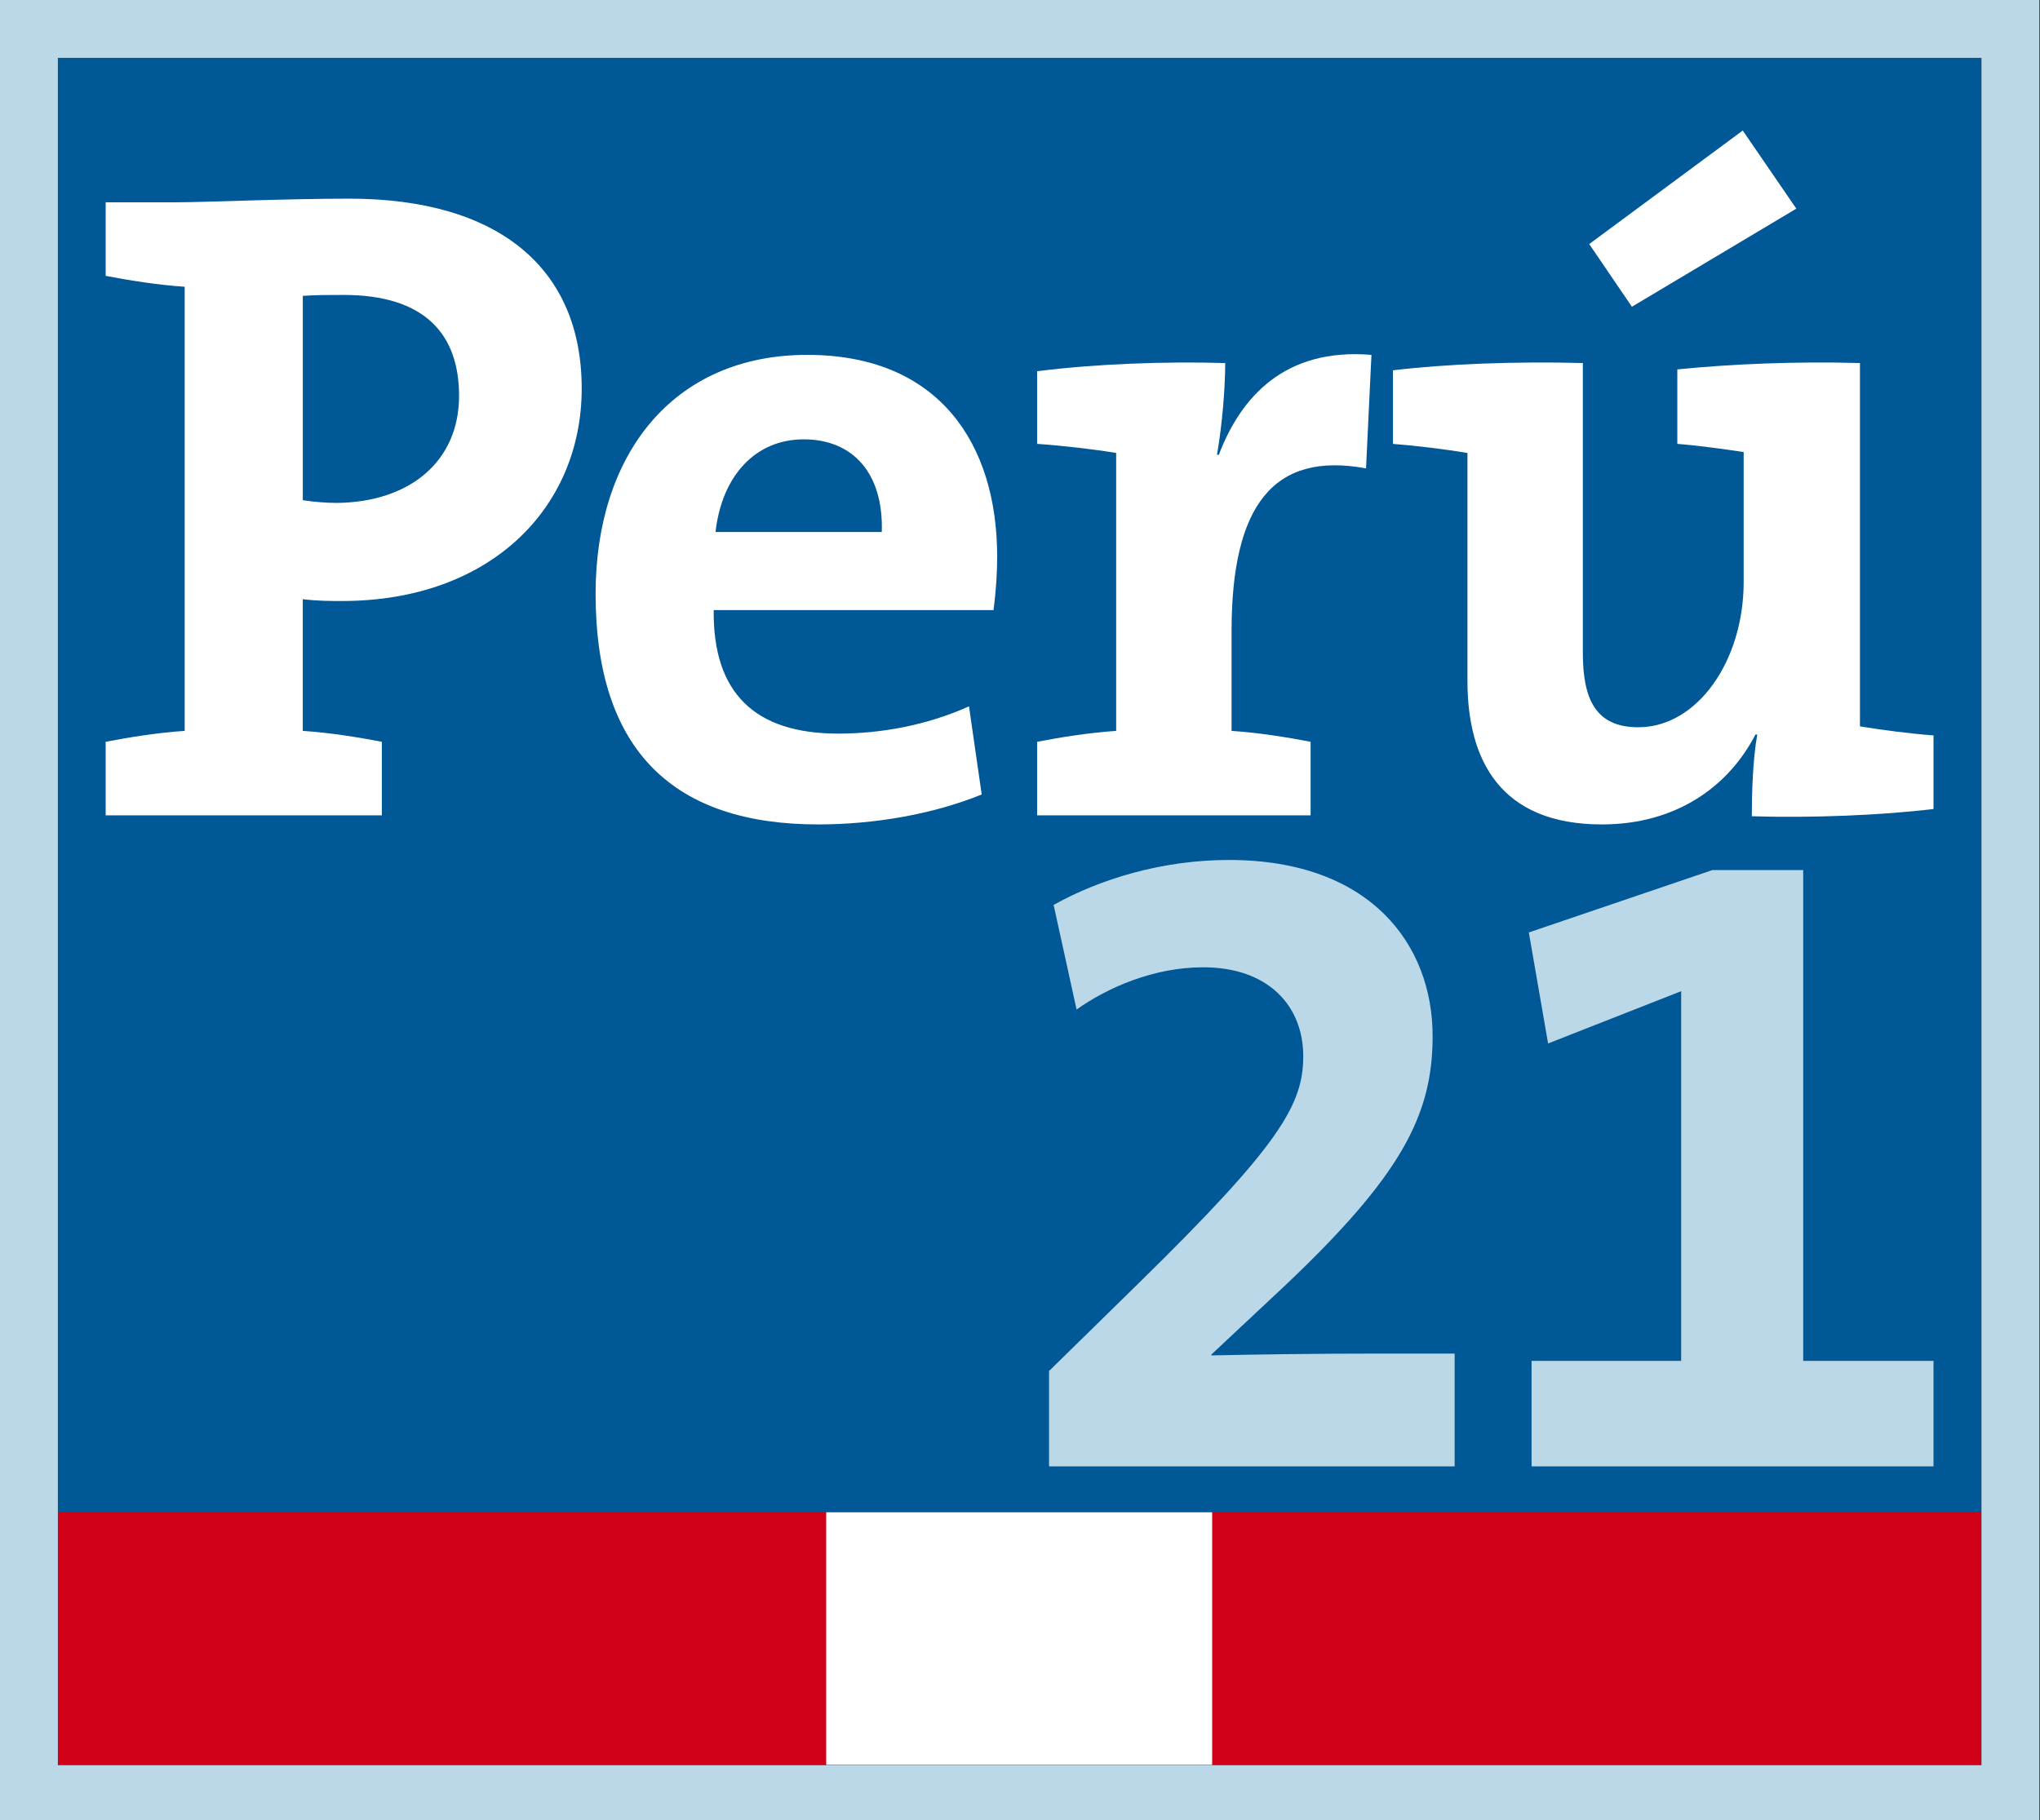 <?xml version="1.0" encoding="utf-8"?>
<!-- Generator: Adobe Illustrator 16.0.0, SVG Export Plug-In . SVG Version: 6.00 Build 0)  -->
<!DOCTYPE svg PUBLIC "-//W3C//DTD SVG 1.1//EN" "http://www.w3.org/Graphics/SVG/1.1/DTD/svg11.dtd">
<svg version="1.1" id="Capa_1" xmlns="http://www.w3.org/2000/svg" xmlns:xlink="http://www.w3.org/1999/xlink" x="0px" y="0px"
	 width="211.5px" height="188.75px" viewBox="0 0 211.5 188.75" enable-background="new 0 0 211.5 188.75" xml:space="preserve">
<rect x="0" y="0" width="211.5" height="188.75" fill="#333333" stroke="none"/>
<rect x="5.998" y="6.006" fill="#005897" width="199.418" height="150.828"/>
<rect x="5.914" y="156.83" fill="#D10019" width="199.502" height="26.203"/>
<rect x="85.657" y="156.83" fill="#FFFFFF" width="40.015" height="26.199"/>
<path fill="#FFFFFF" d="M200.46,83.898v-7.631c-2.446-0.188-5.367-0.564-7.627-0.941V37.649c-6.5-0.188-13.375,0.096-18.934,0.661
	v7.722c2.354,0.189,4.993,0.565,6.878,0.849v13.468c0,8.195-4.806,15.072-10.928,15.072c-4.427,0-5.746-2.922-5.746-7.725V37.649
	c-6.969-0.188-14.224,0.096-19.688,0.755v7.628c2.451,0.189,5.464,0.565,7.726,0.942v23.642c0,8.193,3.392,14.881,13.94,14.881
	c7.63,0,13.094-3.861,15.919-9.324h0.188c-0.471,2.637-0.566,6.123-0.566,8.477C187.746,84.839,194.999,84.556,200.46,83.898z"/>
<polygon fill="#FFFFFF" points="186.237,21.638 180.682,13.537 164.765,25.311 169.19,31.811 "/>
<path fill="#FFFFFF" d="M142.187,36.803c-9.04-0.754-13.563,4.426-15.823,10.36h-0.189c0.568-3.297,0.85-7.063,0.85-9.514
	c-6.311-0.188-13.564,0.096-19.498,0.849v7.534c2.731,0.189,5.934,0.565,8.193,0.942v28.822c-2.825,0.189-5.742,0.66-8.193,1.131
	v7.629h28.351v-7.629c-2.446-0.471-5.368-0.941-8.193-1.131V65.435c0-12.998,4.332-18.648,13.94-16.859L142.187,36.803z"/>
<path fill="#FFFFFF" d="M103.382,57.712c0-11.68-6.027-20.91-19.686-20.91c-14.035,0-21.946,10.455-21.946,24.771
	c0,16.484,8.289,23.924,23.076,23.924c5.745,0,11.868-1.035,16.954-3.107l-1.318-9.137c-4.427,1.979-9.137,2.826-13.563,2.826
	c-8.667,0-12.999-4.238-12.905-12.811h29.011C103.287,61.103,103.382,59.314,103.382,57.712z M74.184,55.169
	c0.659-5.841,4.145-9.607,9.136-9.607c5.086,0,8.289,3.484,8.101,9.607H74.184z"/>
<path fill="#FFFFFF" d="M35.443,62.328c15.447,0,24.866-9.701,24.866-22.041c0-12.432-8.571-19.686-24.112-19.686
	c-6.594,0-14.882,0.377-17.896,0.377h-7.347v7.629c2.449,0.471,5.367,0.941,8.193,1.131v46.058c-2.826,0.189-5.744,0.66-8.193,1.131
	v7.629h28.633v-7.629c-2.449-0.471-5.368-0.941-8.195-1.131V62.138C32.9,62.328,34.314,62.328,35.443,62.328z M31.393,30.68
	c1.414-0.094,2.732-0.094,4.24-0.094c8.381,0,11.961,4.05,11.961,10.455c0,6.875-5.18,11.019-12.621,11.113
	c-1.13,0-2.355-0.094-3.58-0.281V30.68z"/>
<polygon fill="#BAD8E7" points="200.46,152.072 200.46,141.132 186.95,141.132 186.95,90.23 177.531,90.23 158.504,96.699 
	160.501,108.212 174.298,102.789 174.298,141.132 158.789,141.132 158.789,152.072 "/>
<path fill="#BAD8E7" d="M150.813,152.072v-11.701h-7.611c-6.946,0-13.13,0.094-17.603,0.191v-0.098l7.516-7.041
	c12.181-11.512,15.415-17.787,15.415-25.971c0-9.518-6.47-18.27-21.122-18.27c-6.946,0-13.414,2-18.172,4.662l2.379,10.848
	c3.234-2.285,7.99-4.379,13.129-4.379c6.753,0,10.372,3.998,10.372,9.229c0,5.045-2.475,9.229-17.033,23.502l-9.321,9.135v9.893
	H150.813z"/>
<rect x="3" y="3" fill="none" stroke="#BAD8E7" stroke-width="6" width="205.431" height="183.058"/>
</svg>

